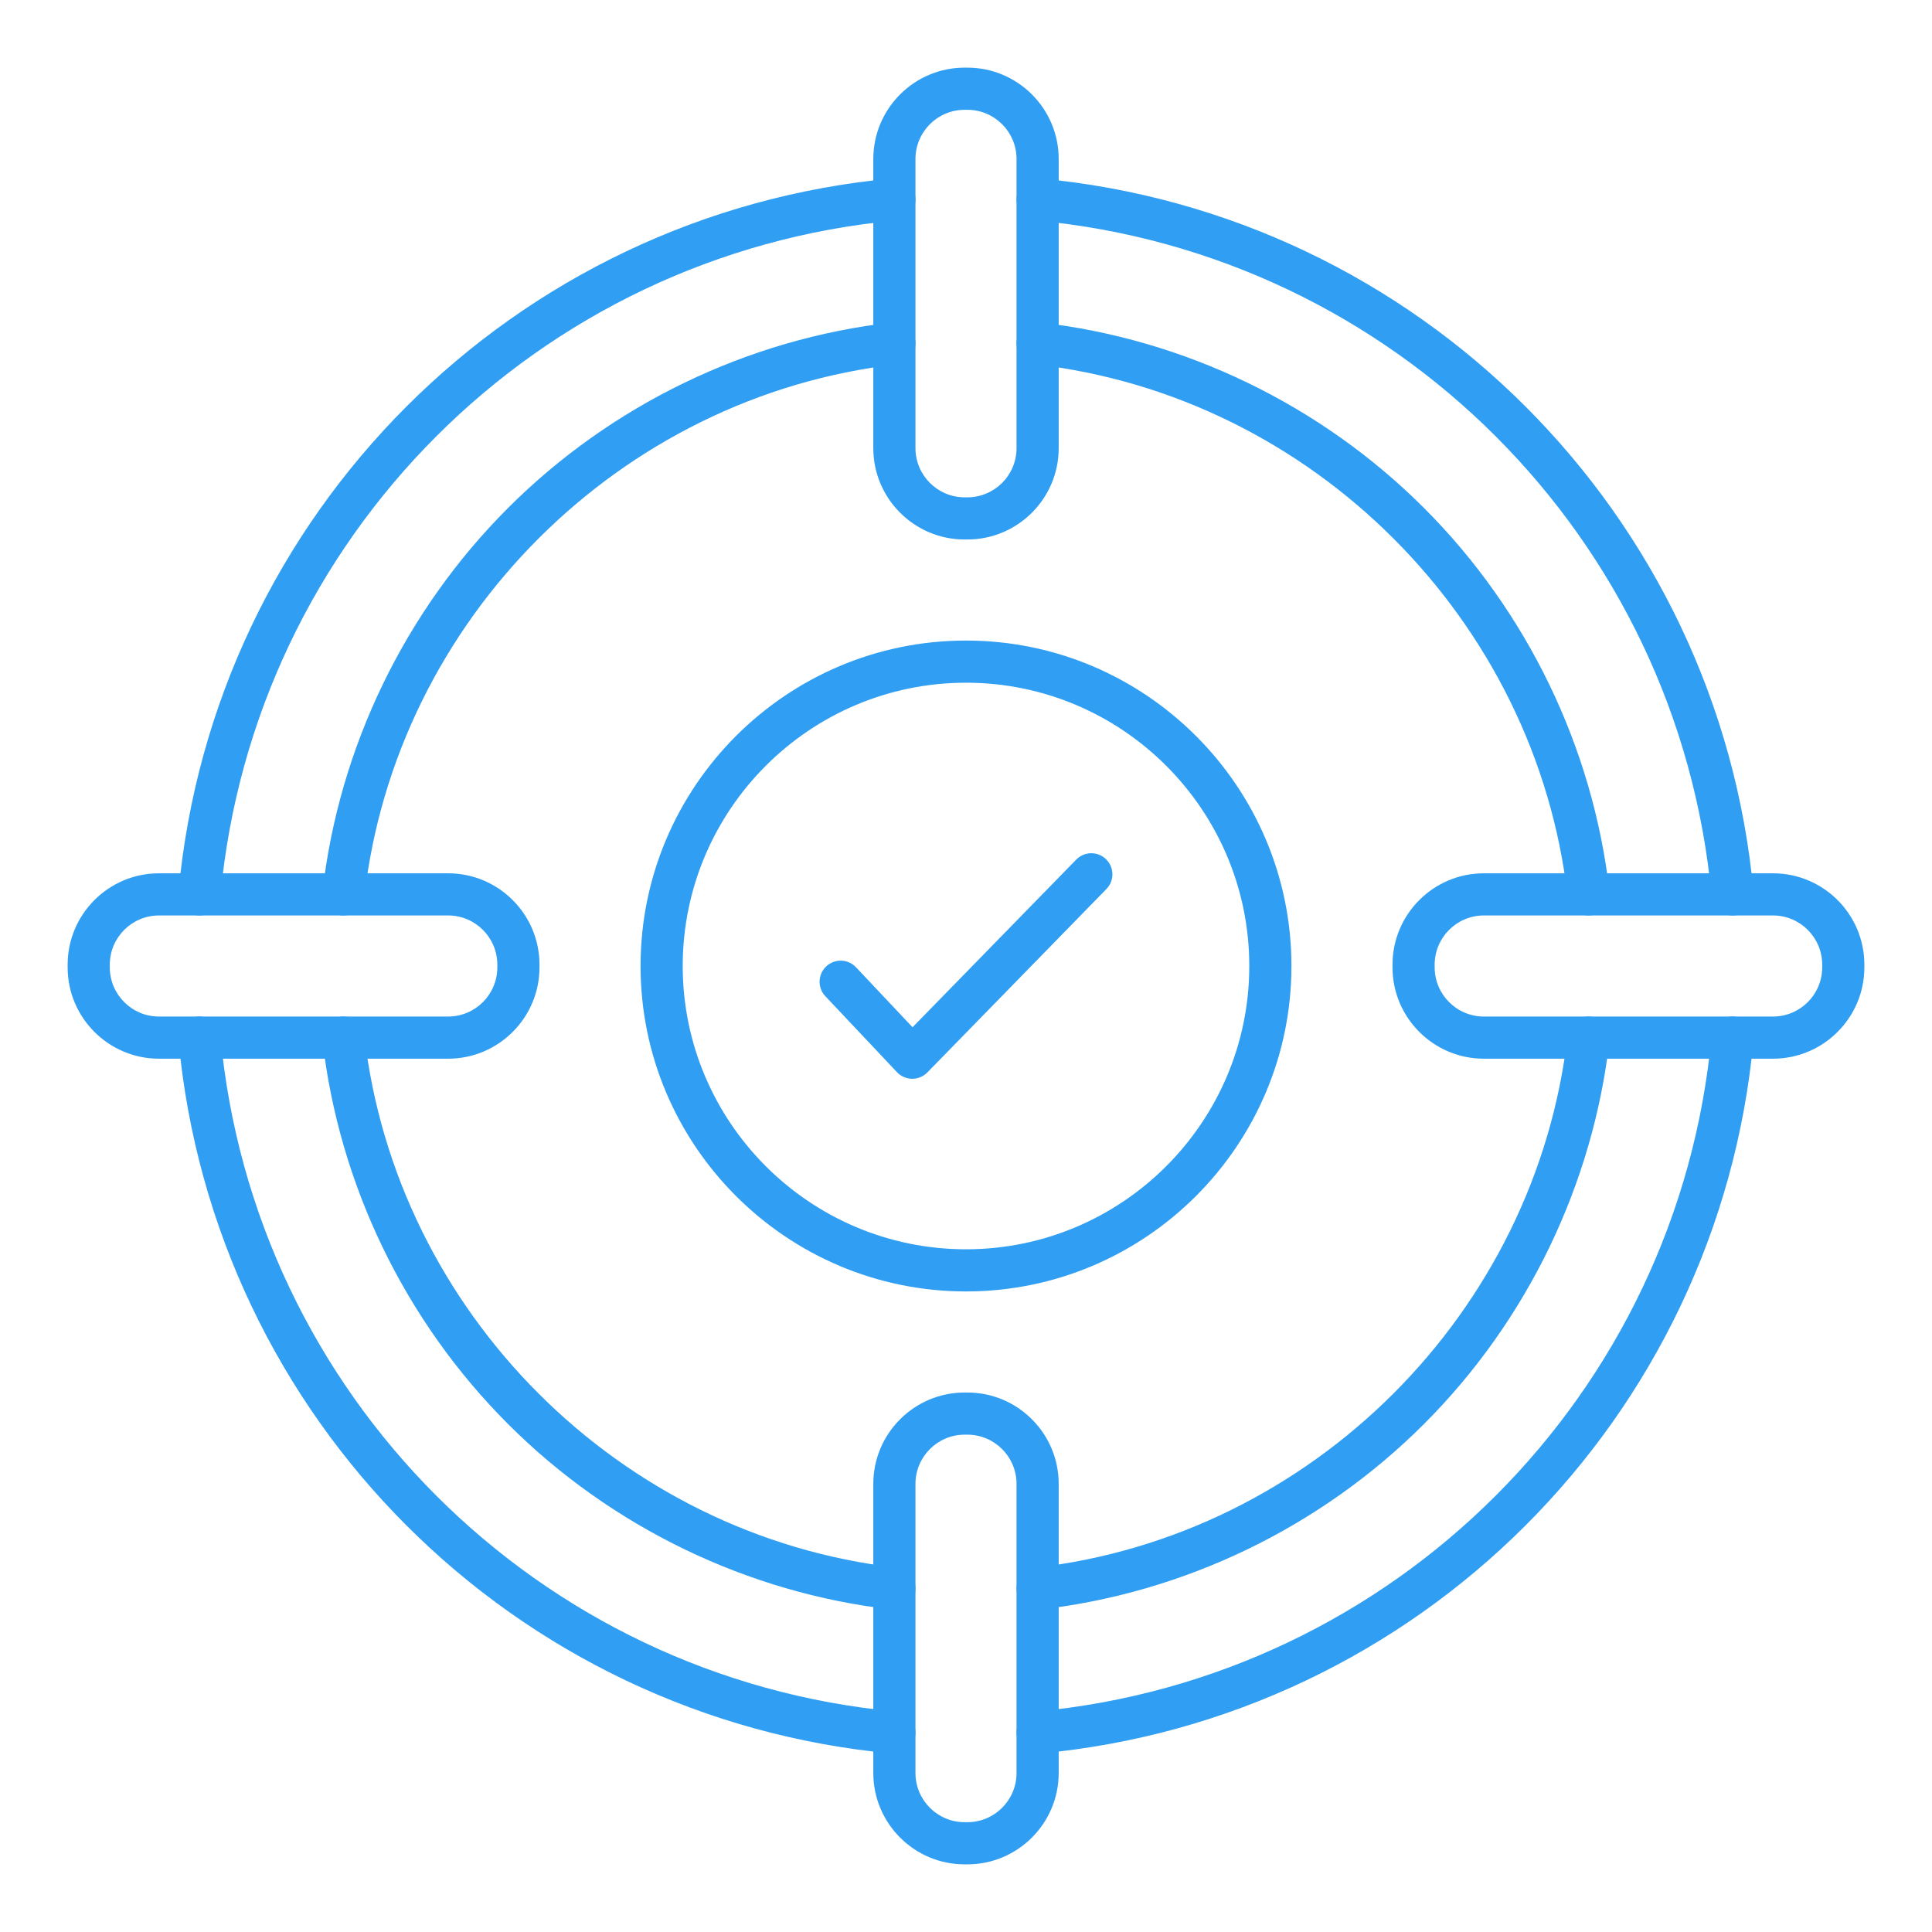 <svg xmlns="http://www.w3.org/2000/svg" enable-background="new 0 0 550 550" viewBox="0 0 550 550" id="Accuracy"><path d="M275 367.646c-51.085 0-92.646-41.561-92.646-92.646s41.561-92.646 92.646-92.646 92.646 41.561 92.646 92.646S326.085 367.646 275 367.646zM275 194.354c-44.468 0-80.646 36.177-80.646 80.646 0 44.468 36.178 80.646 80.646 80.646 44.468 0 80.646-36.178 80.646-80.646C355.646 230.532 319.468 194.354 275 194.354zM275.387 153.58h-.774c-14.336 0-26-11.664-26-26V45.257c0-14.336 11.664-26 26-26h.774c14.336 0 26 11.664 26 26v82.323C301.388 141.917 289.724 153.58 275.387 153.58zM274.613 31.257c-7.72 0-14 6.28-14 14v82.323c0 7.72 6.28 14 14 14h.774c7.72 0 14-6.28 14-14V45.257c0-7.72-6.28-14-14-14H274.613zM275.387 530.743h-.774c-14.336 0-26-11.663-26-26V422.42c0-14.337 11.664-26 26-26h.774c14.336 0 26 11.663 26 26v82.323C301.388 519.08 289.724 530.743 275.387 530.743zM274.613 408.42c-7.72 0-14 6.28-14 14v82.323c0 7.72 6.28 14 14 14h.774c7.72 0 14-6.28 14-14V422.42c0-7.72-6.28-14-14-14H274.613zM127.58 301.387H45.256c-14.336 0-26-11.663-26-26v-.774c0-14.336 11.664-26 26-26h82.324c14.336 0 26 11.664 26 26v.774C153.58 289.724 141.916 301.387 127.58 301.387zM45.256 260.613c-7.72 0-14 6.28-14 14v.774c0 7.719 6.28 14 14 14h82.324c7.72 0 14-6.28 14-14v-.774c0-7.72-6.28-14-14-14H45.256zM504.744 301.387H422.42c-14.337 0-26-11.663-26-26v-.774c0-14.336 11.663-26 26-26h82.324c14.337 0 26 11.664 26 26v.774C530.744 289.724 519.081 301.387 504.744 301.387zM422.42 260.613c-7.72 0-14 6.28-14 14v.774c0 7.719 6.28 14 14 14h82.324c7.72 0 14-6.28 14-14v-.774c0-7.72-6.28-14-14-14H422.42z" fill="#309ef2" class="color000000 svgShape"></path><path d="M259.709 307.103c-.018 0-.035 0-.052 0-1.634-.015-3.192-.695-4.313-1.884l-20.387-21.624c-2.273-2.411-2.161-6.209.25-8.482s6.208-2.162 8.481.25l16.097 17.074 46.6-47.73c2.315-2.372 6.113-2.417 8.484-.102 2.371 2.314 2.417 6.113.102 8.484l-50.968 52.205C262.873 306.451 261.325 307.103 259.709 307.103zM295.381 499.225c-3.065 0-5.681-2.337-5.968-5.449-.305-3.3 2.124-6.221 5.424-6.525 102.076-9.416 182.998-90.338 192.414-192.414.304-3.3 3.22-5.736 6.525-5.424 3.3.305 5.729 3.226 5.424 6.525-9.946 107.831-95.43 193.315-203.262 203.262C295.752 499.217 295.565 499.225 295.381 499.225zM493.219 260.613c-3.065 0-5.681-2.337-5.968-5.449C477.835 153.087 396.913 72.165 294.837 62.75c-3.3-.304-5.729-3.226-5.424-6.526.305-3.299 3.22-5.725 6.525-5.423C403.77 60.747 489.254 146.23 499.2 254.062c.305 3.3-2.124 6.222-5.424 6.526C493.59 260.604 493.403 260.613 493.219 260.613zM254.62 499.225c-.185 0-.371-.008-.558-.025C146.23 489.253 60.746 403.769 50.8 295.938c-.304-3.3 2.124-6.221 5.423-6.525 3.311-.309 6.222 2.125 6.526 5.424 9.415 102.076 90.337 182.998 192.415 192.414 3.299.305 5.728 3.226 5.423 6.525C260.3 496.888 257.685 499.225 254.62 499.225zM56.782 260.613c-.185 0-.371-.008-.558-.026-3.299-.304-5.728-3.226-5.423-6.526C60.746 146.23 146.23 60.747 254.062 50.801c3.313-.3 6.222 2.124 6.526 5.423.304 3.3-2.124 6.222-5.423 6.526-102.078 9.415-183 90.337-192.415 192.414C62.462 258.276 59.847 260.613 56.782 260.613z" fill="#309ef2" class="color000000 svgShape"></path><path d="M295.38 458.237c-3.01 0-5.605-2.261-5.954-5.322-.374-3.293 1.991-6.266 5.283-6.641 78.851-8.974 142.594-72.716 151.565-151.566.375-3.292 3.349-5.646 6.641-5.283 3.292.375 5.657 3.348 5.283 6.641-4.679 41.113-23.436 79.937-52.815 109.316s-68.203 48.137-109.316 52.816C295.836 458.224 295.606 458.237 295.38 458.237zM452.229 260.613c-3.01 0-5.605-2.26-5.954-5.322-8.973-78.85-72.715-142.593-151.565-151.566-3.292-.375-5.657-3.347-5.283-6.64.375-3.292 3.347-5.663 6.641-5.283 41.113 4.679 79.936 23.436 109.316 52.815 29.38 29.38 48.137 68.203 52.815 109.317.374 3.292-1.991 6.265-5.283 6.64C452.685 260.601 452.455 260.613 452.229 260.613zM254.62 458.237c-.227 0-.455-.014-.686-.039-41.114-4.68-79.937-23.437-109.317-52.816-29.38-29.38-48.137-68.203-52.816-109.316-.375-3.293 1.991-6.266 5.283-6.641 3.292-.361 6.265 1.991 6.64 5.283 8.973 78.851 72.716 142.593 151.566 151.566 3.292.375 5.658 3.348 5.283 6.641C260.226 455.977 257.63 458.237 254.62 458.237zM97.771 260.613c-.227 0-.455-.013-.686-.039-3.292-.375-5.658-3.347-5.283-6.64 4.679-41.114 23.436-79.937 52.816-109.317 29.38-29.38 68.203-48.137 109.317-52.815 3.29-.379 6.266 1.991 6.64 5.283.375 3.292-1.991 6.265-5.283 6.64-78.85 8.973-142.593 72.716-151.566 151.566C103.376 258.353 100.781 260.613 97.771 260.613z" fill="#309ef2" class="color000000 svgShape"></path></svg>